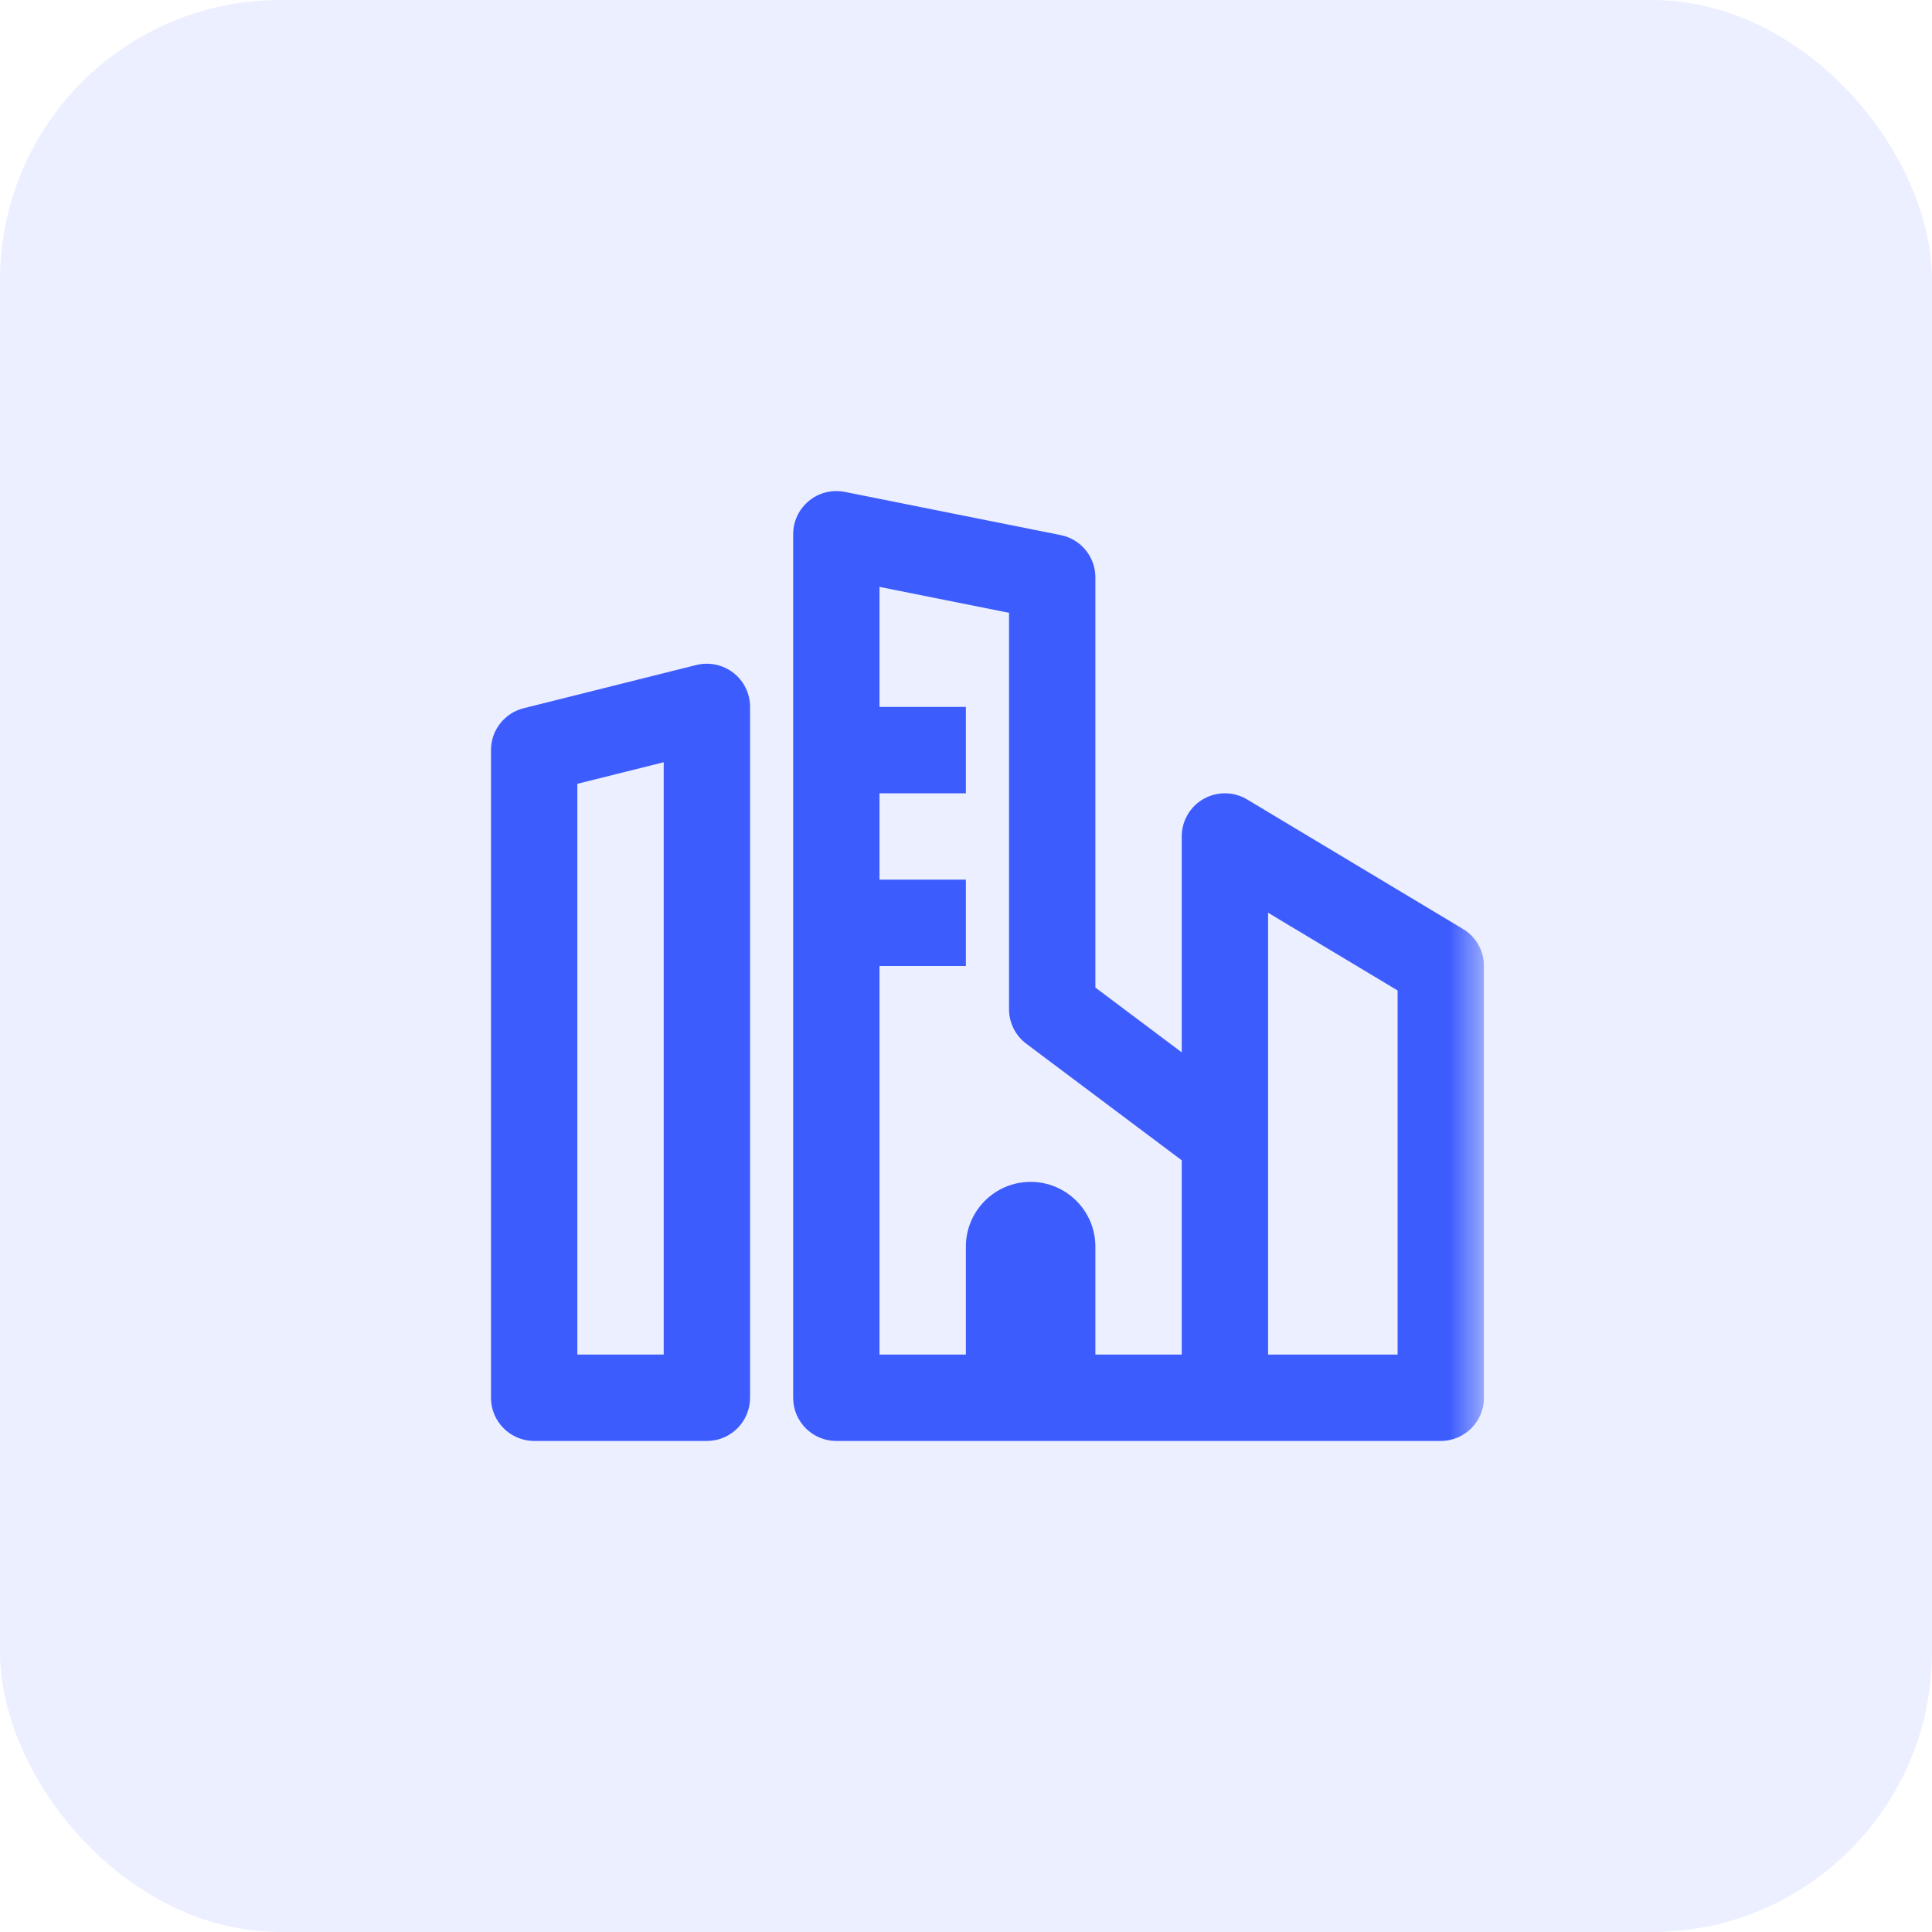 <svg width="30" height="30" viewBox="0 0 30 30" fill="none" xmlns="http://www.w3.org/2000/svg">
<rect width="30" height="30" rx="4.348" fill="#3D5CFE" fill-opacity="0.1"/>
<g clip-path="url(#clip0_46_89)">
<mask id="mask0_46_89" style="mask-type:luminance" maskUnits="userSpaceOnUse" x="6" y="6" width="18" height="18">
<path d="M23.045 6.955H6.955V23.045H23.045V6.955Z" fill="white"/>
</mask>
<g mask="url(#mask0_46_89)">
<path d="M10.813 10.326L8.132 10.997C7.833 11.072 7.624 11.339 7.624 11.648V21.704C7.624 22.075 7.925 22.375 8.295 22.375H10.976C11.346 22.375 11.647 22.075 11.647 21.704V10.977C11.647 10.77 11.551 10.575 11.389 10.448C11.226 10.322 11.013 10.276 10.813 10.326ZM10.306 21.034H8.965V12.171L10.306 11.836V21.034Z" fill="#3D5CFE"/>
<path d="M22.717 14.425L19.365 12.414C19.158 12.289 18.9 12.287 18.69 12.405C18.479 12.524 18.35 12.747 18.35 12.989V16.341L17.009 15.335V8.966C17.009 8.646 16.784 8.372 16.47 8.309L13.118 7.638C12.919 7.599 12.716 7.65 12.562 7.777C12.406 7.904 12.316 8.095 12.316 8.296V21.704C12.316 22.075 12.616 22.375 12.986 22.375H22.372C22.742 22.375 23.043 22.075 23.043 21.704V15C23.043 14.764 22.919 14.546 22.717 14.425ZM18.35 21.034H17.009V19.358C17.009 18.803 16.558 18.352 16.003 18.352C15.448 18.352 14.998 18.803 14.998 19.358V21.034H13.657V15H14.998V13.659H13.657V12.318H14.998V10.977H13.657V9.113L15.668 9.516V15.67C15.668 15.881 15.767 16.08 15.936 16.207L18.35 18.017V21.034ZM21.702 21.034H19.691V14.173L21.702 15.38V21.034Z" fill="#3D5CFE"/>
</g>
</g>
<defs>
<clipPath id="clip0_46_89">
<rect width="16.09" height="16.09" fill="white" transform="translate(6.955 6.955)"/>
</clipPath>
</defs>
</svg>

